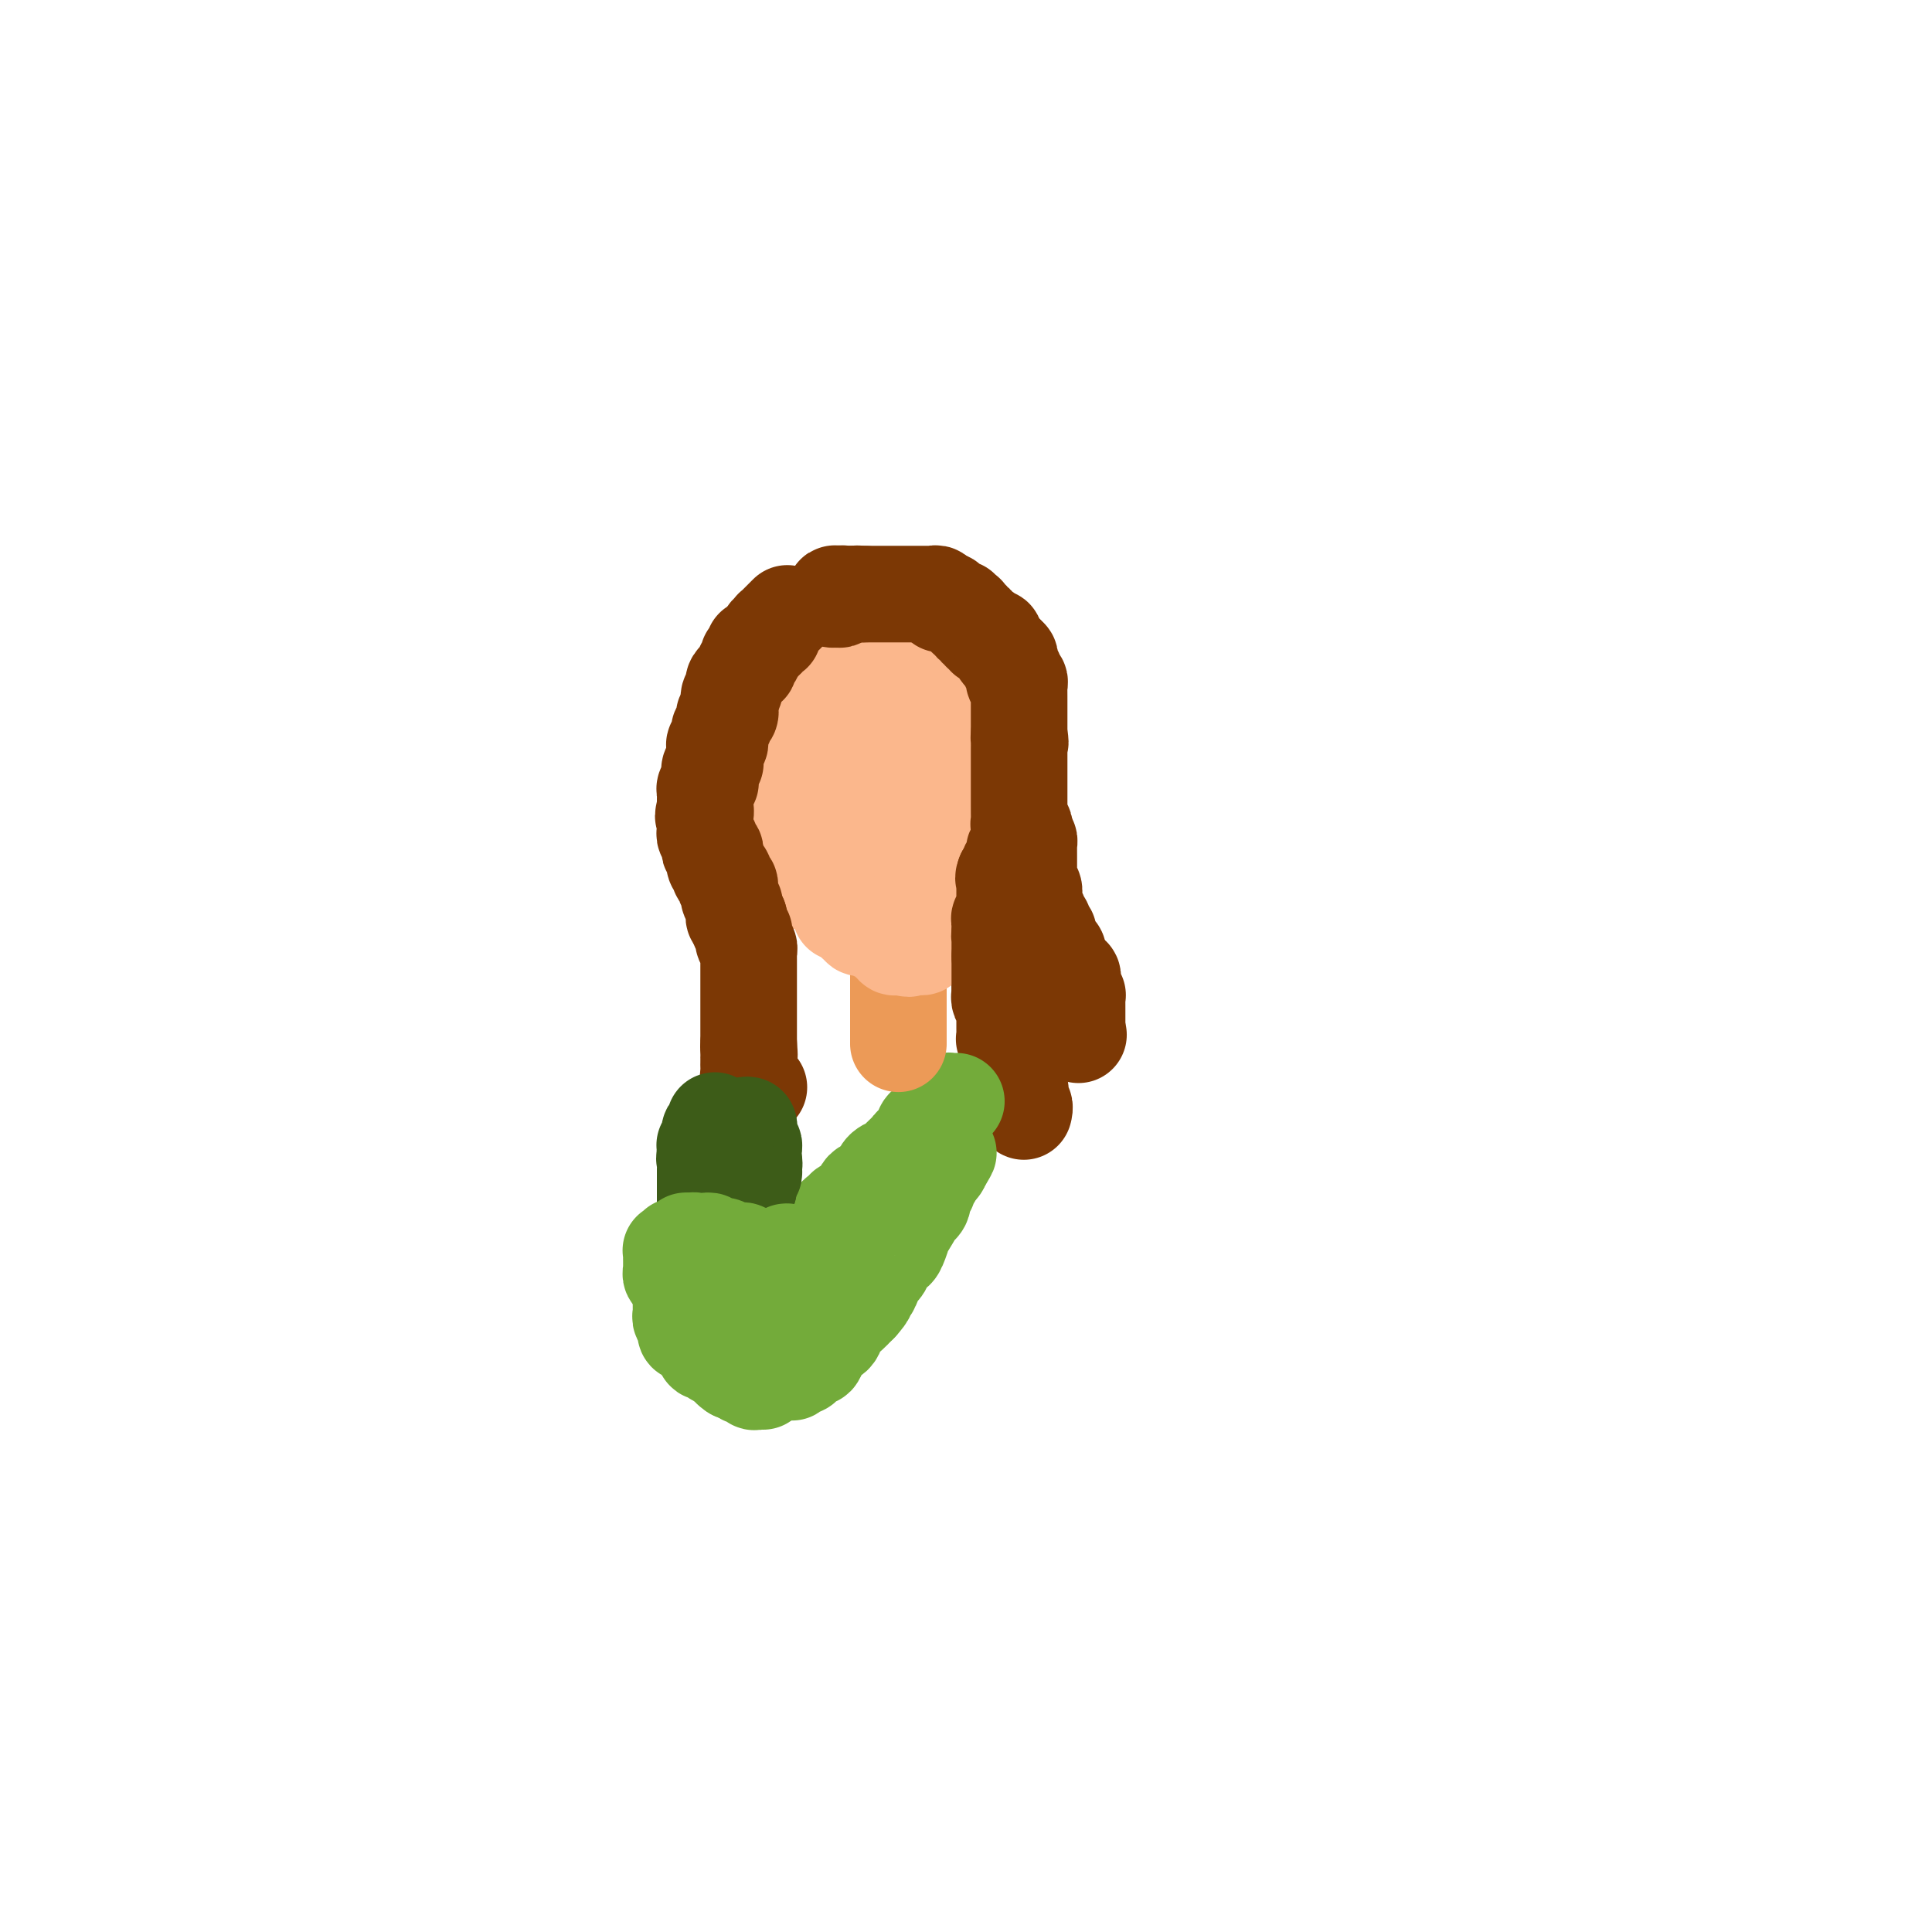<svg viewBox='0 0 400 400' version='1.1' xmlns='http://www.w3.org/2000/svg' xmlns:xlink='http://www.w3.org/1999/xlink'><g fill='none' stroke='#FBB78C' stroke-width='20' stroke-linecap='round' stroke-linejoin='round'><path d='M153,151c0.453,-0.090 0.906,-0.180 1,0c0.094,0.180 -0.171,0.629 0,1c0.171,0.371 0.778,0.664 1,1c0.222,0.336 0.060,0.716 0,1c-0.060,0.284 -0.016,0.471 0,1c0.016,0.529 0.005,1.398 0,2c-0.005,0.602 -0.002,0.936 0,1c0.002,0.064 0.005,-0.141 0,0c-0.005,0.141 -0.016,0.629 0,1c0.016,0.371 0.060,0.624 0,1c-0.060,0.376 -0.222,0.874 0,1c0.222,0.126 0.829,-0.120 1,0c0.171,0.120 -0.094,0.606 0,1c0.094,0.394 0.547,0.697 1,1'/><path d='M157,163c0.559,1.978 -0.043,0.921 0,1c0.043,0.079 0.730,1.292 1,2c0.270,0.708 0.124,0.912 0,1c-0.124,0.088 -0.226,0.061 0,0c0.226,-0.061 0.778,-0.156 1,0c0.222,0.156 0.112,0.563 0,1c-0.112,0.437 -0.226,0.906 0,1c0.226,0.094 0.791,-0.186 1,0c0.209,0.186 0.060,0.837 0,1c-0.060,0.163 -0.031,-0.164 0,0c0.031,0.164 0.065,0.817 0,1c-0.065,0.183 -0.229,-0.105 0,0c0.229,0.105 0.850,0.601 1,1c0.150,0.399 -0.171,0.699 0,1c0.171,0.301 0.834,0.601 1,1c0.166,0.399 -0.166,0.896 0,1c0.166,0.104 0.829,-0.183 1,0c0.171,0.183 -0.151,0.838 0,1c0.151,0.162 0.777,-0.167 1,0c0.223,0.167 0.045,0.832 0,1c-0.045,0.168 0.043,-0.162 0,0c-0.043,0.162 -0.219,0.814 0,1c0.219,0.186 0.832,-0.094 1,0c0.168,0.094 -0.109,0.564 0,1c0.109,0.436 0.602,0.839 1,1c0.398,0.161 0.699,0.081 1,0'/><path d='M167,180c1.774,2.868 1.211,1.538 1,1c-0.211,-0.538 -0.068,-0.284 0,0c0.068,0.284 0.061,0.598 0,1c-0.061,0.402 -0.175,0.893 0,1c0.175,0.107 0.639,-0.168 1,0c0.361,0.168 0.617,0.781 1,1c0.383,0.219 0.891,0.044 1,0c0.109,-0.044 -0.181,0.045 0,0c0.181,-0.045 0.832,-0.222 1,0c0.168,0.222 -0.148,0.843 0,1c0.148,0.157 0.761,-0.150 1,0c0.239,0.150 0.105,0.758 0,1c-0.105,0.242 -0.182,0.117 0,0c0.182,-0.117 0.622,-0.227 1,0c0.378,0.227 0.694,0.792 1,1c0.306,0.208 0.603,0.059 1,0c0.397,-0.059 0.894,-0.030 1,0c0.106,0.030 -0.178,0.060 0,0c0.178,-0.060 0.817,-0.208 1,0c0.183,0.208 -0.091,0.774 0,1c0.091,0.226 0.545,0.113 1,0'/><path d='M179,188c2.039,1.239 1.138,0.336 1,0c-0.138,-0.336 0.488,-0.104 1,0c0.512,0.104 0.910,0.080 1,0c0.090,-0.080 -0.130,-0.218 0,0c0.130,0.218 0.608,0.790 1,1c0.392,0.210 0.696,0.056 1,0c0.304,-0.056 0.607,-0.015 1,0c0.393,0.015 0.875,0.004 1,0c0.125,-0.004 -0.107,-0.001 0,0c0.107,0.001 0.554,0.001 1,0'/><path d='M187,189c1.482,0.219 1.186,0.266 1,0c-0.186,-0.266 -0.261,-0.846 0,-1c0.261,-0.154 0.859,0.117 1,0c0.141,-0.117 -0.173,-0.624 0,-1c0.173,-0.376 0.834,-0.622 1,-1c0.166,-0.378 -0.162,-0.889 0,-1c0.162,-0.111 0.814,0.178 1,0c0.186,-0.178 -0.095,-0.822 0,-1c0.095,-0.178 0.564,0.111 1,0c0.436,-0.111 0.839,-0.622 1,-1c0.161,-0.378 0.082,-0.622 0,-1c-0.082,-0.378 -0.165,-0.889 0,-1c0.165,-0.111 0.579,0.176 1,0c0.421,-0.176 0.849,-0.817 1,-1c0.151,-0.183 0.025,0.093 0,0c-0.025,-0.093 0.049,-0.554 0,-1c-0.049,-0.446 -0.223,-0.876 0,-1c0.223,-0.124 0.843,0.060 1,0c0.157,-0.060 -0.150,-0.362 0,-1c0.150,-0.638 0.757,-1.611 1,-2c0.243,-0.389 0.121,-0.195 0,0'/><path d='M197,175c1.769,-2.343 1.192,-1.202 1,-1c-0.192,0.202 0.001,-0.537 0,-1c-0.001,-0.463 -0.198,-0.650 0,-1c0.198,-0.350 0.789,-0.864 1,-1c0.211,-0.136 0.043,0.104 0,0c-0.043,-0.104 0.041,-0.554 0,-1c-0.041,-0.446 -0.207,-0.889 0,-1c0.207,-0.111 0.788,0.111 1,0c0.212,-0.111 0.057,-0.555 0,-1c-0.057,-0.445 -0.015,-0.893 0,-1c0.015,-0.107 0.004,0.126 0,0c-0.004,-0.126 -0.001,-0.612 0,-1c0.001,-0.388 0.000,-0.677 0,-1c-0.000,-0.323 -0.000,-0.678 0,-1c0.000,-0.322 0.000,-0.611 0,-1c-0.000,-0.389 -0.000,-0.878 0,-1c0.000,-0.122 0.000,0.122 0,0c-0.000,-0.122 -0.000,-0.610 0,-1c0.000,-0.390 0.000,-0.682 0,-1c-0.000,-0.318 -0.000,-0.662 0,-1c0.000,-0.338 0.000,-0.669 0,-1'/><path d='M200,158c0.464,-2.582 0.124,-0.537 0,0c-0.124,0.537 -0.033,-0.435 0,-1c0.033,-0.565 0.009,-0.725 0,-1c-0.009,-0.275 -0.002,-0.665 0,-1c0.002,-0.335 0.001,-0.615 0,-1c-0.001,-0.385 -0.000,-0.876 0,-1c0.000,-0.124 0.001,0.121 0,0c-0.001,-0.121 -0.004,-0.606 0,-1c0.004,-0.394 0.016,-0.698 0,-1c-0.016,-0.302 -0.060,-0.602 0,-1c0.060,-0.398 0.224,-0.894 0,-1c-0.224,-0.106 -0.834,0.179 -1,0c-0.166,-0.179 0.113,-0.822 0,-1c-0.113,-0.178 -0.618,0.110 -1,0c-0.382,-0.110 -0.641,-0.618 -1,-1c-0.359,-0.382 -0.818,-0.639 -1,-1c-0.182,-0.361 -0.087,-0.828 0,-1c0.087,-0.172 0.168,-0.049 0,0c-0.168,0.049 -0.584,0.025 -1,0'/><path d='M195,145c-0.710,-0.861 0.016,-1.015 0,-1c-0.016,0.015 -0.774,0.197 -1,0c-0.226,-0.197 0.079,-0.775 0,-1c-0.079,-0.225 -0.542,-0.099 -1,0c-0.458,0.099 -0.910,0.171 -1,0c-0.090,-0.171 0.183,-0.586 0,-1c-0.183,-0.414 -0.823,-0.829 -1,-1c-0.177,-0.171 0.107,-0.098 0,0c-0.107,0.098 -0.607,0.222 -1,0c-0.393,-0.222 -0.679,-0.792 -1,-1c-0.321,-0.208 -0.677,-0.056 -1,0c-0.323,0.056 -0.611,0.016 -1,0c-0.389,-0.016 -0.878,-0.008 -1,0c-0.122,0.008 0.122,0.016 0,0c-0.122,-0.016 -0.610,-0.057 -1,0c-0.390,0.057 -0.681,0.211 -1,0c-0.319,-0.211 -0.667,-0.789 -1,-1c-0.333,-0.211 -0.653,-0.057 -1,0c-0.347,0.057 -0.723,0.015 -1,0c-0.277,-0.015 -0.455,-0.004 -1,0c-0.545,0.004 -1.458,0.001 -2,0c-0.542,-0.001 -0.712,-0.000 -1,0c-0.288,0.000 -0.693,0.000 -1,0c-0.307,-0.000 -0.516,-0.000 -1,0c-0.484,0.000 -1.242,0.000 -2,0'/><path d='M173,139c-2.212,-0.138 -0.242,0.016 0,0c0.242,-0.016 -1.245,-0.201 -2,0c-0.755,0.201 -0.780,0.789 -1,1c-0.220,0.211 -0.636,0.047 -1,0c-0.364,-0.047 -0.675,0.025 -1,0c-0.325,-0.025 -0.665,-0.146 -1,0c-0.335,0.146 -0.666,0.560 -1,1c-0.334,0.440 -0.671,0.905 -1,1c-0.329,0.095 -0.649,-0.181 -1,0c-0.351,0.181 -0.734,0.819 -1,1c-0.266,0.181 -0.415,-0.096 -1,0c-0.585,0.096 -1.605,0.566 -2,1c-0.395,0.434 -0.166,0.834 0,1c0.166,0.166 0.270,0.100 0,0c-0.270,-0.100 -0.913,-0.234 -1,0c-0.087,0.234 0.383,0.837 0,1c-0.383,0.163 -1.619,-0.115 -2,0c-0.381,0.115 0.094,0.621 0,1c-0.094,0.379 -0.757,0.630 -1,1c-0.243,0.370 -0.065,0.860 0,1c0.065,0.140 0.017,-0.068 0,0c-0.017,0.068 -0.004,0.414 0,1c0.004,0.586 -0.000,1.414 0,2c0.000,0.586 0.006,0.931 0,1c-0.006,0.069 -0.022,-0.136 0,0c0.022,0.136 0.083,0.614 0,1c-0.083,0.386 -0.309,0.682 0,1c0.309,0.318 1.155,0.659 2,1'/><path d='M158,156c0.112,2.029 -0.107,2.101 0,2c0.107,-0.101 0.539,-0.374 1,0c0.461,0.374 0.951,1.396 1,2c0.049,0.604 -0.342,0.792 0,1c0.342,0.208 1.416,0.438 2,1c0.584,0.562 0.677,1.457 1,2c0.323,0.543 0.874,0.733 1,1c0.126,0.267 -0.174,0.610 0,1c0.174,0.390 0.821,0.825 1,1c0.179,0.175 -0.109,0.088 0,0c0.109,-0.088 0.617,-0.177 1,0c0.383,0.177 0.643,0.622 1,1c0.357,0.378 0.813,0.690 1,1c0.187,0.310 0.106,0.618 0,1c-0.106,0.382 -0.235,0.837 0,1c0.235,0.163 0.836,0.032 1,0c0.164,-0.032 -0.110,0.034 0,0c0.110,-0.034 0.603,-0.166 1,0c0.397,0.166 0.699,0.632 1,1c0.301,0.368 0.602,0.638 1,1c0.398,0.362 0.894,0.815 1,1c0.106,0.185 -0.179,0.102 0,0c0.179,-0.102 0.823,-0.223 1,0c0.177,0.223 -0.111,0.792 0,1c0.111,0.208 0.622,0.057 1,0c0.378,-0.057 0.623,-0.018 1,0c0.377,0.018 0.884,0.015 1,0c0.116,-0.015 -0.161,-0.043 0,0c0.161,0.043 0.760,0.155 1,0c0.240,-0.155 0.120,-0.578 0,-1'/><path d='M178,174c0.861,-0.338 1.015,-0.682 1,-1c-0.015,-0.318 -0.197,-0.609 0,-1c0.197,-0.391 0.775,-0.883 1,-1c0.225,-0.117 0.099,0.141 0,0c-0.099,-0.141 -0.170,-0.681 0,-1c0.170,-0.319 0.581,-0.418 1,-1c0.419,-0.582 0.844,-1.647 1,-2c0.156,-0.353 0.042,0.007 0,0c-0.042,-0.007 -0.011,-0.379 0,-1c0.011,-0.621 0.003,-1.490 0,-2c-0.003,-0.510 -0.001,-0.662 0,-1c0.001,-0.338 0.000,-0.864 0,-1c-0.000,-0.136 -0.000,0.118 0,0c0.000,-0.118 0.000,-0.606 0,-1c-0.000,-0.394 -0.000,-0.693 0,-1c0.000,-0.307 0.001,-0.622 0,-1c-0.001,-0.378 -0.003,-0.818 0,-1c0.003,-0.182 0.012,-0.105 0,0c-0.012,0.105 -0.046,0.239 0,0c0.046,-0.239 0.172,-0.851 0,-1c-0.172,-0.149 -0.642,0.167 -1,0c-0.358,-0.167 -0.605,-0.815 -1,-1c-0.395,-0.185 -0.937,0.094 -1,0c-0.063,-0.094 0.354,-0.561 0,-1c-0.354,-0.439 -1.480,-0.849 -2,-1c-0.520,-0.151 -0.434,-0.043 -1,0c-0.566,0.043 -1.783,0.022 -3,0'/><path d='M173,154c-2.027,-0.622 -2.596,-0.178 -3,0c-0.404,0.178 -0.644,0.089 -1,0c-0.356,-0.089 -0.827,-0.178 -1,0c-0.173,0.178 -0.047,0.622 0,1c0.047,0.378 0.015,0.690 0,1c-0.015,0.310 -0.014,0.619 0,1c0.014,0.381 0.043,0.834 0,1c-0.043,0.166 -0.156,0.044 0,0c0.156,-0.044 0.580,-0.012 1,0c0.420,0.012 0.834,0.003 1,0c0.166,-0.003 0.083,-0.002 0,0'/></g>
<g fill='none' stroke='#7C3805' stroke-width='20' stroke-linecap='round' stroke-linejoin='round'><path d='M163,127c-0.340,0.342 -0.680,0.684 -1,1c-0.320,0.316 -0.621,0.607 -1,1c-0.379,0.393 -0.838,0.889 -1,1c-0.162,0.111 -0.029,-0.163 0,0c0.029,0.163 -0.048,0.765 0,1c0.048,0.235 0.220,0.104 0,0c-0.220,-0.104 -0.832,-0.183 -1,0c-0.168,0.183 0.109,0.626 0,1c-0.109,0.374 -0.602,0.678 -1,1c-0.398,0.322 -0.699,0.661 -1,1'/><path d='M157,134c-1.150,1.038 -1.026,0.133 -1,0c0.026,-0.133 -0.045,0.504 0,1c0.045,0.496 0.208,0.850 0,1c-0.208,0.150 -0.787,0.097 -1,0c-0.213,-0.097 -0.061,-0.237 0,0c0.061,0.237 0.032,0.851 0,1c-0.032,0.149 -0.065,-0.166 0,0c0.065,0.166 0.229,0.814 0,1c-0.229,0.186 -0.850,-0.091 -1,0c-0.150,0.091 0.170,0.549 0,1c-0.170,0.451 -0.829,0.894 -1,1c-0.171,0.106 0.147,-0.127 0,0c-0.147,0.127 -0.757,0.612 -1,1c-0.243,0.388 -0.118,0.678 0,1c0.118,0.322 0.228,0.678 0,1c-0.228,0.322 -0.793,0.612 -1,1c-0.207,0.388 -0.056,0.874 0,1c0.056,0.126 0.016,-0.107 0,0c-0.016,0.107 -0.008,0.553 0,1'/><path d='M151,146c-0.945,2.018 -0.306,1.062 0,1c0.306,-0.062 0.279,0.771 0,1c-0.279,0.229 -0.811,-0.146 -1,0c-0.189,0.146 -0.037,0.812 0,1c0.037,0.188 -0.043,-0.103 0,0c0.043,0.103 0.207,0.601 0,1c-0.207,0.399 -0.787,0.699 -1,1c-0.213,0.301 -0.061,0.602 0,1c0.061,0.398 0.030,0.894 0,1c-0.030,0.106 -0.061,-0.179 0,0c0.061,0.179 0.212,0.821 0,1c-0.212,0.179 -0.789,-0.106 -1,0c-0.211,0.106 -0.055,0.602 0,1c0.055,0.398 0.011,0.698 0,1c-0.011,0.302 0.011,0.606 0,1c-0.011,0.394 -0.055,0.879 0,1c0.055,0.121 0.211,-0.121 0,0c-0.211,0.121 -0.788,0.606 -1,1c-0.212,0.394 -0.061,0.697 0,1c0.061,0.303 0.030,0.606 0,1c-0.030,0.394 -0.061,0.879 0,1c0.061,0.121 0.212,-0.123 0,0c-0.212,0.123 -0.789,0.611 -1,1c-0.211,0.389 -0.057,0.679 0,1c0.057,0.321 0.015,0.674 0,1c-0.015,0.326 -0.004,0.626 0,1c0.004,0.374 0.001,0.821 0,1c-0.001,0.179 -0.001,0.089 0,0'/><path d='M146,167c-0.774,3.426 -0.207,1.492 0,1c0.207,-0.492 0.056,0.460 0,1c-0.056,0.540 -0.016,0.670 0,1c0.016,0.330 0.008,0.862 0,1c-0.008,0.138 -0.016,-0.118 0,0c0.016,0.118 0.056,0.610 0,1c-0.056,0.390 -0.207,0.678 0,1c0.207,0.322 0.773,0.678 1,1c0.227,0.322 0.114,0.611 0,1c-0.114,0.389 -0.228,0.877 0,1c0.228,0.123 0.797,-0.121 1,0c0.203,0.121 0.041,0.606 0,1c-0.041,0.394 0.041,0.698 0,1c-0.041,0.302 -0.203,0.601 0,1c0.203,0.399 0.771,0.899 1,1c0.229,0.101 0.118,-0.198 0,0c-0.118,0.198 -0.242,0.894 0,1c0.242,0.106 0.849,-0.378 1,0c0.151,0.378 -0.156,1.617 0,2c0.156,0.383 0.774,-0.091 1,0c0.226,0.091 0.060,0.745 0,1c-0.060,0.255 -0.012,0.110 0,0c0.012,-0.110 -0.011,-0.184 0,0c0.011,0.184 0.055,0.628 0,1c-0.055,0.372 -0.211,0.673 0,1c0.211,0.327 0.788,0.680 1,1c0.212,0.320 0.060,0.608 0,1c-0.060,0.392 -0.026,0.889 0,1c0.026,0.111 0.046,-0.162 0,0c-0.046,0.162 -0.156,0.761 0,1c0.156,0.239 0.578,0.120 1,0'/><path d='M153,190c1.099,3.741 0.347,1.594 0,1c-0.347,-0.594 -0.290,0.366 0,1c0.290,0.634 0.814,0.943 1,1c0.186,0.057 0.036,-0.138 0,0c-0.036,0.138 0.043,0.611 0,1c-0.043,0.389 -0.208,0.696 0,1c0.208,0.304 0.788,0.606 1,1c0.212,0.394 0.057,0.879 0,1c-0.057,0.121 -0.015,-0.122 0,0c0.015,0.122 0.004,0.610 0,1c-0.004,0.390 -0.001,0.682 0,1c0.001,0.318 0.000,0.661 0,1c-0.000,0.339 -0.000,0.673 0,1c0.000,0.327 0.000,0.647 0,1c-0.000,0.353 -0.000,0.738 0,1c0.000,0.262 0.000,0.401 0,1c-0.000,0.599 -0.000,1.657 0,2c0.000,0.343 0.000,-0.028 0,0c-0.000,0.028 -0.000,0.455 0,1c0.000,0.545 0.000,1.207 0,2c-0.000,0.793 -0.000,1.718 0,2c0.000,0.282 0.000,-0.078 0,0c-0.000,0.078 -0.000,0.595 0,1c0.000,0.405 0.000,0.700 0,1c-0.000,0.300 -0.000,0.606 0,1c0.000,0.394 0.000,0.875 0,1c-0.000,0.125 -0.000,-0.107 0,0c0.000,0.107 0.000,0.554 0,1'/><path d='M155,216c0.309,4.205 0.083,1.718 0,1c-0.083,-0.718 -0.022,0.333 0,1c0.022,0.667 0.006,0.951 0,1c-0.006,0.049 -0.003,-0.137 0,0c0.003,0.137 0.005,0.597 0,1c-0.005,0.403 -0.016,0.748 0,1c0.016,0.252 0.061,0.411 0,1c-0.061,0.589 -0.226,1.608 0,2c0.226,0.392 0.844,0.157 1,0c0.156,-0.157 -0.150,-0.234 0,0c0.150,0.234 0.757,0.781 1,1c0.243,0.219 0.121,0.109 0,0'/><path d='M179,123c-0.303,0.000 -0.606,0.000 -1,0c-0.394,-0.000 -0.880,-0.001 -1,0c-0.120,0.001 0.126,0.004 0,0c-0.126,-0.004 -0.625,-0.015 -1,0c-0.375,0.015 -0.626,0.056 -1,0c-0.374,-0.056 -0.870,-0.207 -1,0c-0.130,0.207 0.106,0.774 0,1c-0.106,0.226 -0.553,0.113 -1,0'/><path d='M173,124c-0.852,0.159 0.019,0.057 0,0c-0.019,-0.057 -0.926,-0.068 -1,0c-0.074,0.068 0.687,0.214 1,0c0.313,-0.214 0.179,-0.789 0,-1c-0.179,-0.211 -0.401,-0.056 0,0c0.401,0.056 1.427,0.015 2,0c0.573,-0.015 0.693,-0.004 1,0c0.307,0.004 0.802,0.001 1,0c0.198,-0.001 0.099,-0.001 0,0'/><path d='M177,123c0.798,-0.155 0.792,-0.041 1,0c0.208,0.041 0.629,0.011 1,0c0.371,-0.011 0.691,-0.003 1,0c0.309,0.003 0.608,0.001 1,0c0.392,-0.001 0.878,-0.000 1,0c0.122,0.000 -0.121,0.000 0,0c0.121,-0.000 0.606,-0.000 1,0c0.394,0.000 0.696,0.000 1,0c0.304,-0.000 0.610,-0.000 1,0c0.390,0.000 0.864,-0.000 1,0c0.136,0.000 -0.065,0.000 0,0c0.065,-0.000 0.396,-0.000 1,0c0.604,0.000 1.482,0.000 2,0c0.518,-0.000 0.678,-0.000 1,0c0.322,0.000 0.807,0.000 1,0c0.193,-0.000 0.094,-0.001 0,0c-0.094,0.001 -0.184,0.004 0,0c0.184,-0.004 0.641,-0.015 1,0c0.359,0.015 0.618,0.057 1,0c0.382,-0.057 0.886,-0.211 1,0c0.114,0.211 -0.162,0.788 0,1c0.162,0.212 0.760,0.061 1,0c0.240,-0.061 0.120,-0.030 0,0'/><path d='M195,124c2.737,0.377 0.580,0.818 0,1c-0.580,0.182 0.418,0.105 1,0c0.582,-0.105 0.748,-0.238 1,0c0.252,0.238 0.589,0.849 1,1c0.411,0.151 0.895,-0.157 1,0c0.105,0.157 -0.169,0.778 0,1c0.169,0.222 0.781,0.044 1,0c0.219,-0.044 0.043,0.045 0,0c-0.043,-0.045 0.045,-0.223 0,0c-0.045,0.223 -0.223,0.848 0,1c0.223,0.152 0.849,-0.171 1,0c0.151,0.171 -0.171,0.834 0,1c0.171,0.166 0.834,-0.165 1,0c0.166,0.165 -0.166,0.828 0,1c0.166,0.172 0.828,-0.146 1,0c0.172,0.146 -0.147,0.757 0,1c0.147,0.243 0.762,0.117 1,0c0.238,-0.117 0.101,-0.224 0,0c-0.101,0.224 -0.167,0.781 0,1c0.167,0.219 0.565,0.101 1,0c0.435,-0.101 0.905,-0.186 1,0c0.095,0.186 -0.184,0.641 0,1c0.184,0.359 0.833,0.622 1,1c0.167,0.378 -0.147,0.871 0,1c0.147,0.129 0.756,-0.106 1,0c0.244,0.106 0.122,0.553 0,1'/><path d='M208,136c2.027,1.853 0.595,0.485 0,0c-0.595,-0.485 -0.352,-0.089 0,0c0.352,0.089 0.812,-0.130 1,0c0.188,0.130 0.103,0.608 0,1c-0.103,0.392 -0.225,0.697 0,1c0.225,0.303 0.796,0.602 1,1c0.204,0.398 0.041,0.894 0,1c-0.041,0.106 0.042,-0.179 0,0c-0.042,0.179 -0.207,0.821 0,1c0.207,0.179 0.788,-0.107 1,0c0.212,0.107 0.057,0.606 0,1c-0.057,0.394 -0.015,0.683 0,1c0.015,0.317 0.004,0.662 0,1c-0.004,0.338 -0.001,0.669 0,1c0.001,0.331 0.000,0.663 0,1c-0.000,0.337 -0.000,0.681 0,1c0.000,0.319 0.000,0.613 0,1c-0.000,0.387 -0.000,0.867 0,1c0.000,0.133 0.000,-0.079 0,0c-0.000,0.079 -0.000,0.451 0,1c0.000,0.549 0.000,1.274 0,2'/><path d='M211,152c0.464,2.715 0.124,1.501 0,1c-0.124,-0.501 -0.033,-0.289 0,0c0.033,0.289 0.009,0.656 0,1c-0.009,0.344 -0.002,0.666 0,1c0.002,0.334 0.001,0.681 0,1c-0.001,0.319 -0.000,0.610 0,1c0.000,0.390 0.000,0.878 0,1c-0.000,0.122 -0.000,-0.121 0,0c0.000,0.121 0.000,0.606 0,1c-0.000,0.394 -0.000,0.697 0,1c0.000,0.303 0.000,0.606 0,1c-0.000,0.394 0.000,0.879 0,1c-0.000,0.121 -0.000,-0.123 0,0c0.000,0.123 0.000,0.611 0,1c-0.000,0.389 -0.000,0.678 0,1c0.000,0.322 0.000,0.678 0,1c-0.000,0.322 -0.000,0.611 0,1c0.000,0.389 0.000,0.877 0,1c-0.000,0.123 -0.001,-0.121 0,0c0.001,0.121 0.004,0.606 0,1c-0.004,0.394 -0.015,0.697 0,1c0.015,0.303 0.056,0.607 0,1c-0.056,0.393 -0.207,0.875 0,1c0.207,0.125 0.774,-0.107 1,0c0.226,0.107 0.113,0.554 0,1'/><path d='M212,172c0.381,3.478 0.834,2.174 1,2c0.166,-0.174 0.044,0.784 0,1c-0.044,0.216 -0.012,-0.310 0,0c0.012,0.310 0.003,1.456 0,2c-0.003,0.544 -0.001,0.488 0,1c0.001,0.512 0.001,1.594 0,2c-0.001,0.406 -0.001,0.138 0,0c0.001,-0.138 0.004,-0.144 0,0c-0.004,0.144 -0.015,0.438 0,1c0.015,0.562 0.057,1.393 0,2c-0.057,0.607 -0.212,0.989 0,1c0.212,0.011 0.793,-0.348 1,0c0.207,0.348 0.040,1.403 0,2c-0.040,0.597 0.045,0.738 0,1c-0.045,0.262 -0.222,0.647 0,1c0.222,0.353 0.843,0.673 1,1c0.157,0.327 -0.150,0.661 0,1c0.150,0.339 0.758,0.682 1,1c0.242,0.318 0.117,0.610 0,1c-0.117,0.390 -0.227,0.878 0,1c0.227,0.122 0.792,-0.121 1,0c0.208,0.121 0.058,0.607 0,1c-0.058,0.393 -0.026,0.693 0,1c0.026,0.307 0.046,0.621 0,1c-0.046,0.379 -0.157,0.822 0,1c0.157,0.178 0.581,0.089 1,0c0.419,-0.089 0.834,-0.178 1,0c0.166,0.178 0.083,0.625 0,1c-0.083,0.375 -0.167,0.679 0,1c0.167,0.321 0.583,0.661 1,1'/><path d='M220,200c1.480,4.780 1.181,2.730 1,2c-0.181,-0.730 -0.244,-0.140 0,0c0.244,0.140 0.797,-0.170 1,0c0.203,0.170 0.058,0.820 0,1c-0.058,0.180 -0.030,-0.110 0,0c0.030,0.110 0.061,0.621 0,1c-0.061,0.379 -0.212,0.626 0,1c0.212,0.374 0.789,0.874 1,1c0.211,0.126 0.057,-0.121 0,0c-0.057,0.121 -0.015,0.611 0,1c0.015,0.389 0.004,0.678 0,1c-0.004,0.322 -0.001,0.678 0,1c0.001,0.322 0.000,0.611 0,1c-0.000,0.389 -0.000,0.877 0,1c0.000,0.123 0.000,-0.121 0,0c-0.000,0.121 -0.000,0.606 0,1c0.000,0.394 0.000,0.697 0,1'/><path d='M223,213c0.500,2.167 0.250,1.083 0,0'/><path d='M207,192c0.000,0.446 0.000,0.893 0,1c0.000,0.107 0.000,-0.125 0,0c0.000,0.125 0.000,0.607 0,1c-0.000,0.393 0.000,0.697 0,1c-0.000,0.303 0.000,0.606 0,1c-0.000,0.394 0.000,0.879 0,1c0.000,0.121 0.000,-0.121 0,0c0.000,0.121 0.000,0.606 0,1c0.000,0.394 0.000,0.697 0,1'/><path d='M207,199c-0.000,1.180 -0.000,0.631 0,1c0.000,0.369 0.000,1.657 0,2c-0.000,0.343 -0.001,-0.260 0,0c0.001,0.260 0.004,1.383 0,2c-0.004,0.617 -0.015,0.728 0,1c0.015,0.272 0.057,0.703 0,1c-0.057,0.297 -0.211,0.458 0,1c0.211,0.542 0.789,1.464 1,2c0.211,0.536 0.057,0.686 0,1c-0.057,0.314 -0.015,0.791 0,1c0.015,0.209 0.004,0.151 0,0c-0.004,-0.151 -0.002,-0.394 0,0c0.002,0.394 0.004,1.425 0,2c-0.004,0.575 -0.015,0.693 0,1c0.015,0.307 0.057,0.803 0,1c-0.057,0.197 -0.211,0.094 0,0c0.211,-0.094 0.789,-0.179 1,0c0.211,0.179 0.057,0.621 0,1c-0.057,0.379 -0.016,0.694 0,1c0.016,0.306 0.008,0.603 0,1c-0.008,0.397 -0.016,0.894 0,1c0.016,0.106 0.057,-0.179 0,0c-0.057,0.179 -0.211,0.821 0,1c0.211,0.179 0.788,-0.106 1,0c0.212,0.106 0.060,0.603 0,1c-0.060,0.397 -0.026,0.694 0,1c0.026,0.306 0.046,0.621 0,1c-0.046,0.379 -0.156,0.823 0,1c0.156,0.177 0.578,0.089 1,0'/><path d='M211,224c0.619,4.045 0.166,1.657 0,1c-0.166,-0.657 -0.046,0.416 0,1c0.046,0.584 0.016,0.677 0,1c-0.016,0.323 -0.018,0.875 0,1c0.018,0.125 0.057,-0.176 0,0c-0.057,0.176 -0.211,0.831 0,1c0.211,0.169 0.788,-0.147 1,0c0.212,0.147 0.061,0.756 0,1c-0.061,0.244 -0.030,0.122 0,0'/></g>
<g fill='none' stroke='#73AB3A' stroke-width='20' stroke-linecap='round' stroke-linejoin='round'><path d='M198,228c-0.302,0.026 -0.605,0.052 -1,0c-0.395,-0.052 -0.883,-0.182 -1,0c-0.117,0.182 0.137,0.676 0,1c-0.137,0.324 -0.667,0.476 -1,1c-0.333,0.524 -0.471,1.418 -1,2c-0.529,0.582 -1.450,0.851 -2,1c-0.550,0.149 -0.729,0.176 -1,1c-0.271,0.824 -0.635,2.445 -1,3c-0.365,0.555 -0.731,0.046 -1,0c-0.269,-0.046 -0.439,0.372 -1,1c-0.561,0.628 -1.511,1.467 -2,2c-0.489,0.533 -0.516,0.759 -1,1c-0.484,0.241 -1.424,0.497 -2,1c-0.576,0.503 -0.788,1.251 -1,2'/><path d='M182,244c-2.593,2.958 -1.076,2.352 -1,2c0.076,-0.352 -1.289,-0.449 -2,0c-0.711,0.449 -0.767,1.444 -1,2c-0.233,0.556 -0.641,0.673 -1,1c-0.359,0.327 -0.669,0.865 -1,1c-0.331,0.135 -0.684,-0.132 -1,0c-0.316,0.132 -0.595,0.661 -1,1c-0.405,0.339 -0.934,0.486 -1,1c-0.066,0.514 0.332,1.396 0,2c-0.332,0.604 -1.395,0.932 -2,1c-0.605,0.068 -0.753,-0.123 -1,0c-0.247,0.123 -0.592,0.559 -1,1c-0.408,0.441 -0.879,0.888 -1,1c-0.121,0.112 0.109,-0.111 0,0c-0.109,0.111 -0.555,0.554 -1,1c-0.445,0.446 -0.889,0.893 -1,1c-0.111,0.107 0.111,-0.125 0,0c-0.111,0.125 -0.554,0.608 -1,1c-0.446,0.392 -0.894,0.693 -1,1c-0.106,0.307 0.130,0.621 0,1c-0.130,0.379 -0.627,0.824 -1,1c-0.373,0.176 -0.622,0.085 -1,0c-0.378,-0.085 -0.885,-0.162 -1,0c-0.115,0.162 0.162,0.565 0,1c-0.162,0.435 -0.762,0.904 -1,1c-0.238,0.096 -0.115,-0.180 0,0c0.115,0.180 0.223,0.818 0,1c-0.223,0.182 -0.778,-0.091 -1,0c-0.222,0.091 -0.111,0.545 0,1'/><path d='M159,267c-3.719,3.499 -1.517,0.745 -1,0c0.517,-0.745 -0.650,0.519 -1,1c-0.350,0.481 0.116,0.181 0,0c-0.116,-0.181 -0.815,-0.242 -1,0c-0.185,0.242 0.142,0.785 0,1c-0.142,0.215 -0.755,0.100 -1,0c-0.245,-0.100 -0.122,-0.184 0,0c0.122,0.184 0.244,0.638 0,1c-0.244,0.362 -0.854,0.632 -1,1c-0.146,0.368 0.172,0.835 0,1c-0.172,0.165 -0.835,0.029 -1,0c-0.165,-0.029 0.166,0.049 0,0c-0.166,-0.049 -0.829,-0.224 -1,0c-0.171,0.224 0.151,0.849 0,1c-0.151,0.151 -0.777,-0.171 -1,0c-0.223,0.171 -0.045,0.834 0,1c0.045,0.166 -0.043,-0.165 0,0c0.043,0.165 0.218,0.828 0,1c-0.218,0.172 -0.828,-0.146 -1,0c-0.172,0.146 0.094,0.756 0,1c-0.094,0.244 -0.547,0.122 -1,0'/><path d='M149,276c-1.547,1.344 -0.414,0.205 0,0c0.414,-0.205 0.110,0.523 0,1c-0.110,0.477 -0.025,0.702 0,1c0.025,0.298 -0.008,0.667 0,1c0.008,0.333 0.058,0.628 0,1c-0.058,0.372 -0.226,0.821 0,1c0.226,0.179 0.844,0.087 1,0c0.156,-0.087 -0.150,-0.168 0,0c0.150,0.168 0.757,0.585 1,1c0.243,0.415 0.121,0.829 0,1c-0.121,0.171 -0.239,0.098 0,0c0.239,-0.098 0.837,-0.222 1,0c0.163,0.222 -0.110,0.791 0,1c0.110,0.209 0.603,0.060 1,0c0.397,-0.060 0.699,-0.030 1,0'/><path d='M154,284c1.014,1.238 1.049,0.332 1,0c-0.049,-0.332 -0.181,-0.089 0,0c0.181,0.089 0.675,0.024 1,0c0.325,-0.024 0.482,-0.006 1,0c0.518,0.006 1.396,0.002 2,0c0.604,-0.002 0.935,-0.000 1,0c0.065,0.000 -0.136,-0.000 0,0c0.136,0.000 0.610,0.001 1,0c0.390,-0.001 0.696,-0.004 1,0c0.304,0.004 0.606,0.016 1,0c0.394,-0.016 0.879,-0.059 1,0c0.121,0.059 -0.122,0.222 0,0c0.122,-0.222 0.610,-0.828 1,-1c0.390,-0.172 0.681,0.092 1,0c0.319,-0.092 0.667,-0.539 1,-1c0.333,-0.461 0.653,-0.935 1,-1c0.347,-0.065 0.722,0.278 1,0c0.278,-0.278 0.459,-1.177 1,-2c0.541,-0.823 1.440,-1.568 2,-2c0.560,-0.432 0.780,-0.549 1,-1c0.220,-0.451 0.440,-1.234 1,-2c0.560,-0.766 1.458,-1.514 2,-2c0.542,-0.486 0.726,-0.710 1,-1c0.274,-0.290 0.637,-0.645 1,-1'/><path d='M178,270c2.096,-2.397 1.336,-1.890 1,-2c-0.336,-0.110 -0.249,-0.838 0,-1c0.249,-0.162 0.658,0.243 1,0c0.342,-0.243 0.616,-1.134 1,-2c0.384,-0.866 0.876,-1.706 1,-2c0.124,-0.294 -0.122,-0.041 0,0c0.122,0.041 0.612,-0.131 1,-1c0.388,-0.869 0.675,-2.434 1,-3c0.325,-0.566 0.687,-0.132 1,0c0.313,0.132 0.576,-0.037 1,-1c0.424,-0.963 1.007,-2.719 1,-3c-0.007,-0.281 -0.606,0.913 0,0c0.606,-0.913 2.415,-3.933 3,-5c0.585,-1.067 -0.053,-0.180 0,0c0.053,0.180 0.799,-0.347 1,-1c0.201,-0.653 -0.143,-1.433 0,-2c0.143,-0.567 0.774,-0.922 1,-1c0.226,-0.078 0.047,0.120 0,0c-0.047,-0.120 0.039,-0.558 0,-1c-0.039,-0.442 -0.204,-0.888 0,-1c0.204,-0.112 0.776,0.111 1,0c0.224,-0.111 0.101,-0.556 0,-1c-0.101,-0.444 -0.181,-0.889 0,-1c0.181,-0.111 0.623,0.111 1,0c0.377,-0.111 0.688,-0.556 1,-1'/><path d='M195,241c2.630,-4.502 0.705,-1.258 0,0c-0.705,1.258 -0.190,0.531 0,0c0.190,-0.531 0.054,-0.866 0,-1c-0.054,-0.134 -0.027,-0.067 0,0'/></g>
<g fill='none' stroke='#3D5C18' stroke-width='20' stroke-linecap='round' stroke-linejoin='round'><path d='M148,232c-0.030,0.446 -0.060,0.893 0,1c0.060,0.107 0.208,-0.125 0,0c-0.208,0.125 -0.774,0.608 -1,1c-0.226,0.392 -0.113,0.693 0,1c0.113,0.307 0.226,0.621 0,1c-0.226,0.379 -0.793,0.822 -1,1c-0.207,0.178 -0.056,0.089 0,0c0.056,-0.089 0.015,-0.178 0,0c-0.015,0.178 -0.004,0.622 0,1c0.004,0.378 0.002,0.689 0,1'/><path d='M146,239c-0.309,1.245 -0.083,0.858 0,1c0.083,0.142 0.022,0.812 0,1c-0.022,0.188 -0.006,-0.104 0,0c0.006,0.104 0.002,0.606 0,1c-0.002,0.394 -0.000,0.679 0,1c0.000,0.321 0.000,0.677 0,1c-0.000,0.323 -0.000,0.611 0,1c0.000,0.389 0.000,0.877 0,1c-0.000,0.123 -0.000,-0.121 0,0c0.000,0.121 0.000,0.606 0,1c-0.000,0.394 -0.000,0.697 0,1c0.000,0.303 0.000,0.606 0,1c-0.000,0.394 -0.000,0.879 0,1c0.000,0.121 0.000,-0.123 0,0c-0.000,0.123 -0.000,0.611 0,1c0.000,0.389 0.000,0.678 0,1c-0.000,0.322 -0.000,0.677 0,1c0.000,0.323 0.000,0.612 0,1c-0.000,0.388 -0.000,0.874 0,1c0.000,0.126 0.000,-0.107 0,0c-0.000,0.107 -0.000,0.553 0,1'/><path d='M146,256c0.000,2.813 0.000,1.345 0,1c0.000,-0.345 0.000,0.433 0,1c-0.000,0.567 -0.000,0.923 0,1c0.000,0.077 0.000,-0.124 0,0c0.000,0.124 -0.000,0.572 0,1c0.000,0.428 0.000,0.837 0,1c0.000,0.163 0.000,0.082 0,0'/><path d='M154,233c0.422,-0.089 0.844,-0.177 1,0c0.156,0.177 0.046,0.621 0,1c-0.046,0.379 -0.026,0.693 0,1c0.026,0.307 0.060,0.607 0,1c-0.060,0.393 -0.212,0.879 0,1c0.212,0.121 0.789,-0.122 1,0c0.211,0.122 0.057,0.610 0,1c-0.057,0.390 -0.016,0.683 0,1c0.016,0.317 0.008,0.659 0,1'/><path d='M156,240c0.308,1.321 0.079,1.123 0,1c-0.079,-0.123 -0.007,-0.173 0,0c0.007,0.173 -0.051,0.567 0,1c0.051,0.433 0.210,0.904 0,1c-0.210,0.096 -0.788,-0.181 -1,0c-0.212,0.181 -0.057,0.822 0,1c0.057,0.178 0.015,-0.106 0,0c-0.015,0.106 -0.004,0.602 0,1c0.004,0.398 0.002,0.699 0,1'/><path d='M155,246c-0.377,0.944 -0.819,0.306 -1,0c-0.181,-0.306 -0.100,-0.278 0,0c0.100,0.278 0.219,0.806 0,1c-0.219,0.194 -0.777,0.056 -1,0c-0.223,-0.056 -0.112,-0.028 0,0'/></g>
<g fill='none' stroke='#73AB3A' stroke-width='20' stroke-linecap='round' stroke-linejoin='round'><path d='M195,231c0.049,0.308 0.097,0.616 0,1c-0.097,0.384 -0.341,0.844 -1,1c-0.659,0.156 -1.734,0.009 -2,0c-0.266,-0.009 0.276,0.119 0,1c-0.276,0.881 -1.370,2.515 -2,3c-0.630,0.485 -0.797,-0.179 -1,0c-0.203,0.179 -0.440,1.200 -1,2c-0.560,0.800 -1.441,1.378 -2,2c-0.559,0.622 -0.797,1.287 -1,2c-0.203,0.713 -0.373,1.472 -1,2c-0.627,0.528 -1.713,0.824 -2,1c-0.287,0.176 0.224,0.232 0,1c-0.224,0.768 -1.184,2.247 -2,3c-0.816,0.753 -1.489,0.780 -2,1c-0.511,0.220 -0.860,0.634 -1,1c-0.140,0.366 -0.070,0.683 0,1'/><path d='M177,253c-2.962,3.570 -1.368,1.497 -1,1c0.368,-0.497 -0.489,0.584 -1,1c-0.511,0.416 -0.676,0.168 -1,0c-0.324,-0.168 -0.809,-0.256 -1,0c-0.191,0.256 -0.089,0.857 0,1c0.089,0.143 0.165,-0.173 0,0c-0.165,0.173 -0.570,0.835 -1,1c-0.430,0.165 -0.885,-0.166 -1,0c-0.115,0.166 0.109,0.828 0,1c-0.109,0.172 -0.551,-0.147 -1,0c-0.449,0.147 -0.904,0.761 -1,1c-0.096,0.239 0.168,0.102 0,0c-0.168,-0.102 -0.767,-0.168 -1,0c-0.233,0.168 -0.099,0.571 0,1c0.099,0.429 0.162,0.885 0,1c-0.162,0.115 -0.550,-0.110 -1,0c-0.450,0.110 -0.962,0.554 -1,1c-0.038,0.446 0.397,0.894 0,1c-0.397,0.106 -1.627,-0.130 -2,0c-0.373,0.130 0.111,0.626 0,1c-0.111,0.374 -0.817,0.625 -1,1c-0.183,0.375 0.157,0.875 0,1c-0.157,0.125 -0.813,-0.125 -1,0c-0.187,0.125 0.093,0.625 0,1c-0.093,0.375 -0.561,0.626 -1,1c-0.439,0.374 -0.849,0.870 -1,1c-0.151,0.130 -0.043,-0.106 0,0c0.043,0.106 0.022,0.553 0,1'/><path d='M160,270c-2.874,2.587 -1.557,0.554 -1,0c0.557,-0.554 0.356,0.372 0,1c-0.356,0.628 -0.865,0.957 -1,1c-0.135,0.043 0.104,-0.199 0,0c-0.104,0.199 -0.550,0.841 -1,1c-0.450,0.159 -0.905,-0.164 -1,0c-0.095,0.164 0.171,0.815 0,1c-0.171,0.185 -0.777,-0.095 -1,0c-0.223,0.095 -0.062,0.565 0,1c0.062,0.435 0.027,0.833 0,1c-0.027,0.167 -0.045,0.101 0,0c0.045,-0.101 0.152,-0.238 0,0c-0.152,0.238 -0.563,0.851 -1,1c-0.437,0.149 -0.901,-0.166 -1,0c-0.099,0.166 0.166,0.814 0,1c-0.166,0.186 -0.763,-0.091 -1,0c-0.237,0.091 -0.115,0.550 0,1c0.115,0.450 0.223,0.890 0,1c-0.223,0.110 -0.778,-0.112 -1,0c-0.222,0.112 -0.111,0.556 0,1'/><path d='M151,281c-1.408,1.700 -0.430,0.449 0,0c0.430,-0.449 0.310,-0.096 0,0c-0.310,0.096 -0.811,-0.064 -1,0c-0.189,0.064 -0.065,0.353 0,0c0.065,-0.353 0.070,-1.347 0,-2c-0.070,-0.653 -0.216,-0.963 0,-1c0.216,-0.037 0.794,0.201 1,0c0.206,-0.201 0.039,-0.841 0,-1c-0.039,-0.159 0.050,0.165 0,0c-0.050,-0.165 -0.239,-0.817 0,-1c0.239,-0.183 0.905,0.105 1,0c0.095,-0.105 -0.381,-0.602 0,-1c0.381,-0.398 1.619,-0.698 2,-1c0.381,-0.302 -0.094,-0.607 0,-1c0.094,-0.393 0.756,-0.875 1,-1c0.244,-0.125 0.070,0.107 0,0c-0.070,-0.107 -0.035,-0.554 0,-1'/><path d='M155,271c0.861,-1.498 1.014,-0.244 1,0c-0.014,0.244 -0.196,-0.522 0,-1c0.196,-0.478 0.769,-0.667 1,-1c0.231,-0.333 0.118,-0.810 0,-1c-0.118,-0.190 -0.243,-0.092 0,0c0.243,0.092 0.853,0.180 1,0c0.147,-0.180 -0.171,-0.626 0,-1c0.171,-0.374 0.829,-0.674 1,-1c0.171,-0.326 -0.146,-0.679 0,-1c0.146,-0.321 0.756,-0.612 1,-1c0.244,-0.388 0.122,-0.874 0,-1c-0.122,-0.126 -0.243,0.107 0,0c0.243,-0.107 0.849,-0.554 1,-1c0.151,-0.446 -0.152,-0.889 0,-1c0.152,-0.111 0.758,0.111 1,0c0.242,-0.111 0.121,-0.556 0,-1'/><path d='M162,260c1.248,-1.689 0.867,-0.411 1,0c0.133,0.411 0.778,-0.044 1,0c0.222,0.044 0.021,0.589 0,1c-0.021,0.411 0.139,0.688 0,1c-0.139,0.312 -0.576,0.657 -1,1c-0.424,0.343 -0.836,0.683 -1,1c-0.164,0.317 -0.081,0.611 0,1c0.081,0.389 0.161,0.874 0,1c-0.161,0.126 -0.564,-0.106 -1,0c-0.436,0.106 -0.905,0.549 -1,1c-0.095,0.451 0.186,0.908 0,1c-0.186,0.092 -0.837,-0.183 -1,0c-0.163,0.183 0.163,0.822 0,1c-0.163,0.178 -0.813,-0.106 -1,0c-0.187,0.106 0.089,0.602 0,1c-0.089,0.398 -0.545,0.699 -1,1'/><path d='M157,271c-1.327,1.332 -1.143,0.161 -1,0c0.143,-0.161 0.246,0.689 0,1c-0.246,0.311 -0.839,0.083 -1,0c-0.161,-0.083 0.111,-0.022 0,0c-0.111,0.022 -0.604,0.006 -1,0c-0.396,-0.006 -0.694,-0.002 -1,0c-0.306,0.002 -0.621,0.000 -1,0c-0.379,-0.000 -0.823,-0.000 -1,0c-0.177,0.000 -0.089,0.000 0,0'/><path d='M151,272c-1.089,0.154 -0.813,0.037 -1,0c-0.187,-0.037 -0.837,0.004 -1,0c-0.163,-0.004 0.163,-0.054 0,0c-0.163,0.054 -0.814,0.212 -1,0c-0.186,-0.212 0.095,-0.793 0,-1c-0.095,-0.207 -0.564,-0.041 -1,0c-0.436,0.041 -0.839,-0.044 -1,0c-0.161,0.044 -0.081,0.218 0,0c0.081,-0.218 0.163,-0.829 0,-1c-0.163,-0.171 -0.569,0.099 -1,0c-0.431,-0.099 -0.886,-0.565 -1,-1c-0.114,-0.435 0.114,-0.838 0,-1c-0.114,-0.162 -0.569,-0.082 -1,0c-0.431,0.082 -0.837,0.166 -1,0c-0.163,-0.166 -0.081,-0.583 0,-1'/><path d='M142,267c-1.636,-0.935 -1.227,-0.771 -1,-1c0.227,-0.229 0.271,-0.850 0,-1c-0.271,-0.150 -0.857,0.171 -1,0c-0.143,-0.171 0.158,-0.833 0,-1c-0.158,-0.167 -0.774,0.163 -1,0c-0.226,-0.163 -0.061,-0.817 0,-1c0.061,-0.183 0.017,0.105 0,0c-0.017,-0.105 -0.005,-0.603 0,-1c0.005,-0.397 0.005,-0.694 0,-1c-0.005,-0.306 -0.016,-0.622 0,-1c0.016,-0.378 0.060,-0.818 0,-1c-0.060,-0.182 -0.222,-0.105 0,0c0.222,0.105 0.829,0.238 1,0c0.171,-0.238 -0.095,-0.848 0,-1c0.095,-0.152 0.551,0.155 1,0c0.449,-0.155 0.890,-0.773 1,-1c0.110,-0.227 -0.111,-0.065 0,0c0.111,0.065 0.556,0.032 1,0'/><path d='M143,257c0.802,-0.310 0.807,-0.084 1,0c0.193,0.084 0.573,0.026 1,0c0.427,-0.026 0.902,-0.021 1,0c0.098,0.021 -0.181,0.059 0,0c0.181,-0.059 0.822,-0.213 1,0c0.178,0.213 -0.106,0.793 0,1c0.106,0.207 0.602,0.041 1,0c0.398,-0.041 0.698,0.041 1,0c0.302,-0.041 0.606,-0.207 1,0c0.394,0.207 0.879,0.786 1,1c0.121,0.214 -0.121,0.061 0,0c0.121,-0.061 0.606,-0.031 1,0c0.394,0.031 0.697,0.061 1,0c0.303,-0.061 0.607,-0.214 1,0c0.393,0.214 0.875,0.793 1,1c0.125,0.207 -0.107,0.041 0,0c0.107,-0.041 0.553,0.042 1,0c0.447,-0.042 0.894,-0.208 1,0c0.106,0.208 -0.129,0.791 0,1c0.129,0.209 0.622,0.046 1,0c0.378,-0.046 0.640,0.026 1,0c0.360,-0.026 0.817,-0.150 1,0c0.183,0.150 0.091,0.575 0,1'/><path d='M160,262c2.869,0.713 1.543,-0.005 1,0c-0.543,0.005 -0.303,0.733 0,1c0.303,0.267 0.671,0.071 1,0c0.329,-0.071 0.621,-0.019 1,0c0.379,0.019 0.845,0.005 1,0c0.155,-0.005 0.000,-0.001 0,0c-0.000,0.001 0.155,0.000 0,0c-0.155,-0.000 -0.619,-0.000 -1,0c-0.381,0.000 -0.680,0.000 -1,0c-0.320,-0.000 -0.663,-0.000 -1,0c-0.337,0.000 -0.669,0.000 -1,0'/><path d='M160,263c-0.400,-0.016 0.100,-0.057 0,0c-0.100,0.057 -0.800,0.211 -1,0c-0.200,-0.211 0.100,-0.789 0,-1c-0.100,-0.211 -0.600,-0.056 -1,0c-0.400,0.056 -0.698,0.011 -1,0c-0.302,-0.011 -0.606,0.011 -1,0c-0.394,-0.011 -0.879,-0.056 -1,0c-0.121,0.056 0.121,0.211 0,0c-0.121,-0.211 -0.606,-0.789 -1,-1c-0.394,-0.211 -0.697,-0.057 -1,0c-0.303,0.057 -0.606,0.015 -1,0c-0.394,-0.015 -0.879,-0.004 -1,0c-0.121,0.004 0.123,0.001 0,0c-0.123,-0.001 -0.611,-0.000 -1,0c-0.389,0.000 -0.678,0.000 -1,0c-0.322,-0.000 -0.678,-0.000 -1,0c-0.322,0.000 -0.611,0.000 -1,0c-0.389,-0.000 -0.878,-0.001 -1,0c-0.122,0.001 0.122,0.003 0,0c-0.122,-0.003 -0.610,-0.011 -1,0c-0.390,0.011 -0.682,0.041 -1,0c-0.318,-0.041 -0.662,-0.155 -1,0c-0.338,0.155 -0.669,0.577 -1,1'/><path d='M142,262c-2.780,0.068 -0.731,0.739 0,1c0.731,0.261 0.143,0.111 0,0c-0.143,-0.111 0.158,-0.185 0,0c-0.158,0.185 -0.774,0.628 -1,1c-0.226,0.372 -0.060,0.673 0,1c0.060,0.327 0.016,0.679 0,1c-0.016,0.321 -0.004,0.611 0,1c0.004,0.389 0.001,0.877 0,1c-0.001,0.123 -0.000,-0.121 0,0c0.000,0.121 0.000,0.606 0,1c-0.000,0.394 -0.001,0.698 0,1c0.001,0.302 0.004,0.602 0,1c-0.004,0.398 -0.015,0.894 0,1c0.015,0.106 0.057,-0.179 0,0c-0.057,0.179 -0.212,0.822 0,1c0.212,0.178 0.792,-0.110 1,0c0.208,0.110 0.045,0.618 0,1c-0.045,0.382 0.029,0.639 0,1c-0.029,0.361 -0.162,0.828 0,1c0.162,0.172 0.618,0.049 1,0c0.382,-0.049 0.691,-0.025 1,0'/><path d='M144,276c0.552,2.118 0.930,0.414 1,0c0.070,-0.414 -0.170,0.462 0,1c0.170,0.538 0.749,0.736 1,1c0.251,0.264 0.176,0.593 0,1c-0.176,0.407 -0.451,0.893 0,1c0.451,0.107 1.627,-0.164 2,0c0.373,0.164 -0.059,0.765 0,1c0.059,0.235 0.607,0.106 1,0c0.393,-0.106 0.630,-0.187 1,0c0.370,0.187 0.872,0.642 1,1c0.128,0.358 -0.119,0.618 0,1c0.119,0.382 0.605,0.887 1,1c0.395,0.113 0.698,-0.167 1,0c0.302,0.167 0.602,0.781 1,1c0.398,0.219 0.894,0.045 1,0c0.106,-0.045 -0.178,0.041 0,0c0.178,-0.041 0.818,-0.207 1,0c0.182,0.207 -0.096,0.787 0,1c0.096,0.213 0.564,0.057 1,0c0.436,-0.057 0.839,-0.016 1,0c0.161,0.016 0.081,0.008 0,0'/></g>
<g fill='none' stroke='#EC9A57' stroke-width='20' stroke-linecap='round' stroke-linejoin='round'><path d='M186,202c0.000,-0.089 0.000,-0.177 0,0c0.000,0.177 0.000,0.621 0,1c0.000,0.379 0.000,0.693 0,1c0.000,0.307 0.000,0.608 0,1c0.000,0.392 0.000,0.875 0,1c0.000,0.125 0.000,-0.107 0,0c0.000,0.107 0.000,0.554 0,1'/><path d='M186,207c0.000,0.951 0.000,0.828 0,1c0.000,0.172 0.000,0.637 0,1c0.000,0.363 0.000,0.622 0,1c0.000,0.378 0.000,0.875 0,1c0.000,0.125 0.000,-0.120 0,0c0.000,0.120 0.000,0.607 0,1c0.000,0.393 0.000,0.693 0,1c0.000,0.307 0.000,0.621 0,1c0.000,0.379 0.000,0.823 0,1c0.000,0.177 0.000,0.089 0,0'/><path d='M186,215c0.000,1.467 0.000,1.133 0,1c0.000,-0.133 0.000,-0.067 0,0'/></g>
<g fill='none' stroke='#FBB78C' stroke-width='20' stroke-linecap='round' stroke-linejoin='round'><path d='M174,189c0.340,-0.121 0.679,-0.242 1,0c0.321,0.242 0.622,0.848 1,1c0.378,0.152 0.833,-0.152 1,0c0.167,0.152 0.048,0.758 0,1c-0.048,0.242 -0.024,0.121 0,0'/><path d='M177,191c0.703,0.250 0.962,-0.125 1,0c0.038,0.125 -0.144,0.752 0,1c0.144,0.248 0.613,0.119 1,0c0.387,-0.119 0.691,-0.228 1,0c0.309,0.228 0.623,0.792 1,1c0.377,0.208 0.818,0.060 1,0c0.182,-0.060 0.105,-0.031 0,0c-0.105,0.031 -0.240,0.065 0,0c0.240,-0.065 0.853,-0.229 1,0c0.147,0.229 -0.172,0.850 0,1c0.172,0.150 0.835,-0.170 1,0c0.165,0.170 -0.167,0.830 0,1c0.167,0.170 0.832,-0.151 1,0c0.168,0.151 -0.161,0.772 0,1c0.161,0.228 0.813,0.061 1,0c0.187,-0.061 -0.089,-0.018 0,0c0.089,0.018 0.545,0.009 1,0'/><path d='M187,196c1.725,0.773 1.037,0.204 1,0c-0.037,-0.204 0.578,-0.044 1,0c0.422,0.044 0.652,-0.026 1,0c0.348,0.026 0.814,0.150 1,0c0.186,-0.150 0.093,-0.575 0,-1'/><path d='M191,195c0.622,-0.156 0.178,-0.044 0,0c-0.178,0.044 -0.089,0.022 0,0'/></g>
<g fill='none' stroke='#7C3805' stroke-width='20' stroke-linecap='round' stroke-linejoin='round'><path d='M211,175c-0.425,0.331 -0.850,0.662 -1,1c-0.150,0.338 -0.026,0.683 0,1c0.026,0.317 -0.045,0.606 0,1c0.045,0.394 0.205,0.893 0,1c-0.205,0.107 -0.777,-0.177 -1,0c-0.223,0.177 -0.099,0.817 0,1c0.099,0.183 0.171,-0.091 0,0c-0.171,0.091 -0.586,0.545 -1,1'/><path d='M208,181c-0.464,1.111 -0.124,0.889 0,1c0.124,0.111 0.033,0.555 0,1c-0.033,0.445 -0.009,0.891 0,1c0.009,0.109 0.002,-0.121 0,0c-0.002,0.121 -0.001,0.592 0,1c0.001,0.408 0.001,0.754 0,1c-0.001,0.246 -0.004,0.391 0,1c0.004,0.609 0.015,1.683 0,2c-0.015,0.317 -0.057,-0.122 0,0c0.057,0.122 0.211,0.806 0,1c-0.211,0.194 -0.789,-0.103 -1,0c-0.211,0.103 -0.057,0.605 0,1c0.057,0.395 0.016,0.684 0,1c-0.016,0.316 -0.008,0.658 0,1'/><path d='M207,193c-0.155,1.809 -0.041,0.331 0,0c0.041,-0.331 0.011,0.485 0,1c-0.011,0.515 -0.003,0.729 0,1c0.003,0.271 0.001,0.598 0,1c-0.001,0.402 -0.000,0.877 0,1c0.000,0.123 0.000,-0.108 0,0c-0.000,0.108 -0.000,0.554 0,1'/><path d='M207,198c0.000,0.973 0.000,0.905 0,1c0.000,0.095 0.000,0.354 0,1c-0.000,0.646 0.000,1.679 0,2c-0.000,0.321 0.000,-0.069 0,0c-0.000,0.069 0.000,0.596 0,1c0.000,0.404 0.000,0.686 0,1c0.000,0.314 0.000,0.661 0,1c0.000,0.339 0.000,0.669 0,1'/></g>
</svg>
